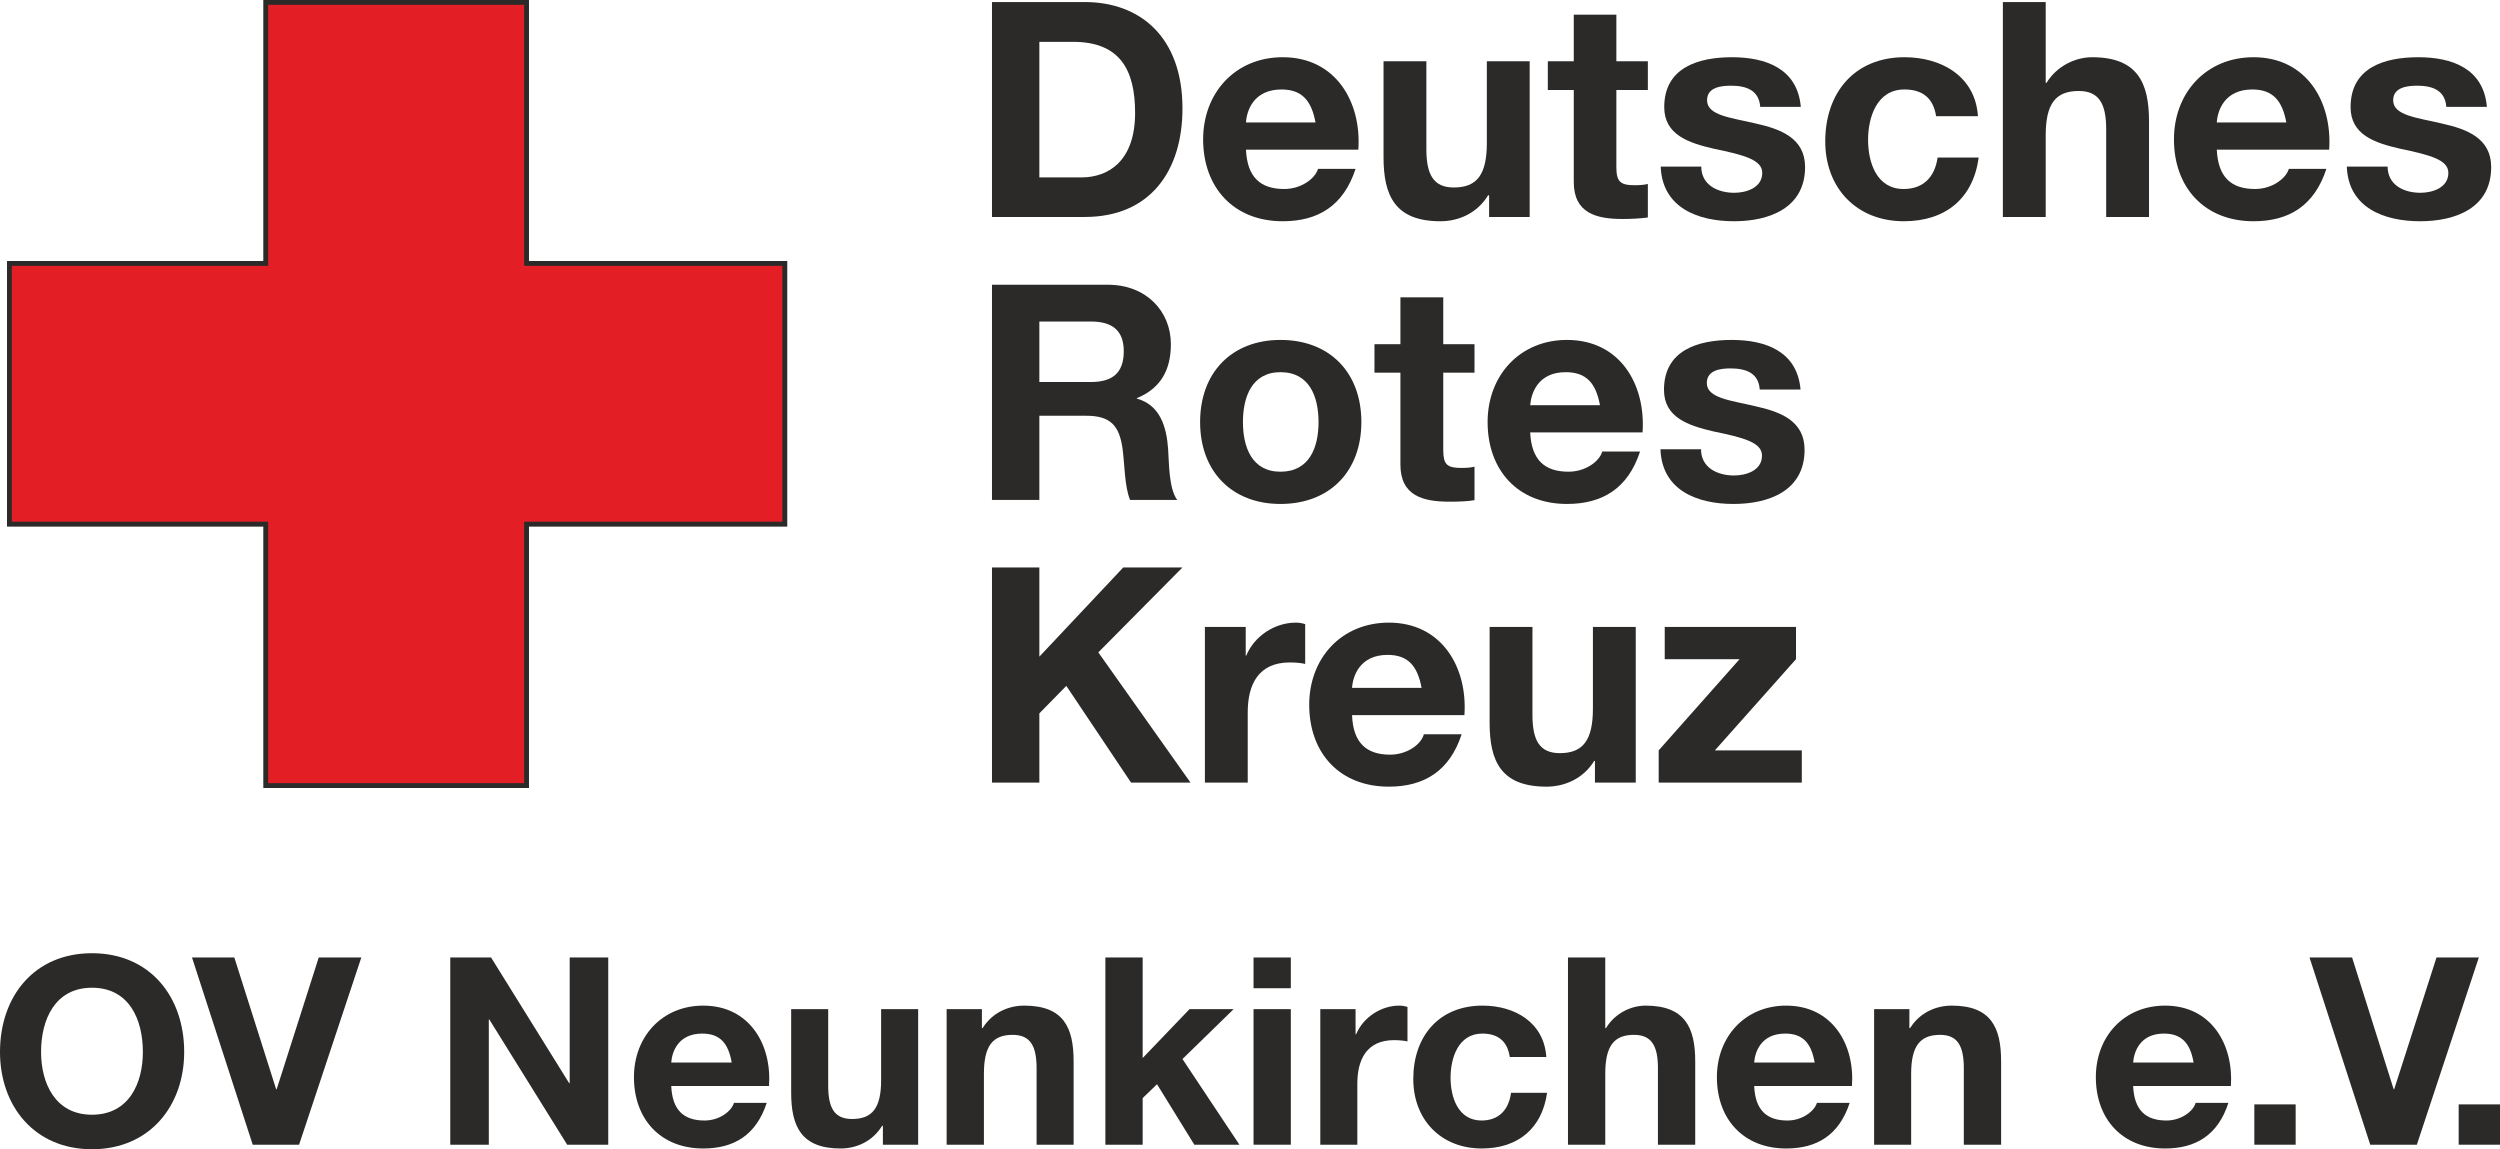 <?xml version="1.0" encoding="UTF-8"?>
<!DOCTYPE svg PUBLIC "-//W3C//DTD SVG 1.1//EN" "http://www.w3.org/Graphics/SVG/1.1/DTD/svg11.dtd">
<!-- Creator: CorelDRAW X7 -->
<svg xmlns="http://www.w3.org/2000/svg" xml:space="preserve" width="96.999mm" height="44.591mm" version="1.1" style="shape-rendering:geometricPrecision; text-rendering:geometricPrecision; image-rendering:optimizeQuality; fill-rule:evenodd; clip-rule:evenodd"
viewBox="0 0 9922 4561"
 xmlns:xlink="http://www.w3.org/1999/xlink">
 <defs>
  <style type="text/css">
   <![CDATA[
    .str0 {stroke:#2B2A29;stroke-width:18.043}
    .fil1 {fill:none}
    .fil0 {fill:#E31E24}
    .fil2 {fill:#2B2A29;fill-rule:nonzero}
   ]]>
  </style>
 </defs>
 <g id="Ebene_x0020_1">
  <polygon class="fil0 str0" points="37,2080 37,1045 1055,1045 1055,9 2090,9 2090,1045 3115,1045 3115,2080 2090,2080 2090,3118 1055,3118 1055,2080 "/>
  <polygon class="fil1 str0" points="37,2080 37,1045 1055,1045 1055,9 2090,9 2090,1045 3115,1045 3115,2080 2090,2080 2090,3118 1055,3118 1055,2080 "/>
  <path class="fil2" d="M4125 166l134 0c185,0 246,110 246,282 0,189 -104,256 -213,256l-167 0 0 -538zm-188 695l368 0c261,0 388,-184 388,-431 0,-282 -167,-422 -388,-422l-368 0 0 853z"/>
  <path id="1" class="fil2" d="M4945 486c3,-48 31,-131 141,-131 82,0 119,45 135,131l-276 0zm446 108c13,-190 -90,-367 -300,-367 -188,0 -316,141 -316,326 0,191 121,325 316,325 140,0 241,-61 289,-208l-149 0c-11,38 -66,80 -134,80 -96,0 -147,-48 -152,-156l446 0z"/>
  <path id="2" class="fil2" d="M6071 243l-170 0 0 324c0,126 -39,177 -131,177 -80,0 -109,-50 -109,-152l0 -349 -170 0 0 381c0,153 46,254 226,254 72,0 146,-32 189,-103l4 0 0 86 161 0 0 -618z"/>
  <path id="3" class="fil2" d="M6415 58l-169 0 0 185 -103 0 0 114 103 0 0 365c0,124 89,147 194,147 34,0 71,-2 100,-6l0 -133c-16,4 -34,5 -53,5 -57,0 -72,-15 -72,-72l0 -306 125 0 0 -114 -125 0 0 -185z"/>
  <path id="4" class="fil2" d="M6591 661c6,163 147,217 291,217 139,0 282,-52 282,-215 0,-115 -97,-151 -196,-173 -96,-23 -193,-31 -193,-92 0,-52 56,-58 95,-58 61,0 111,18 116,84l161 0c-13,-152 -139,-197 -273,-197 -132,0 -269,40 -269,198 0,110 97,142 196,165 121,25 193,44 193,96 0,59 -63,79 -111,79 -66,0 -131,-31 -131,-104l-161 0z"/>
  <path id="5" class="fil2" d="M7850 461c-10,-158 -145,-234 -291,-234 -200,0 -315,142 -315,334 0,186 125,317 312,317 164,0 275,-89 297,-253l-163 0c-11,76 -55,125 -135,125 -107,0 -141,-105 -141,-195 0,-90 35,-200 144,-200 73,0 115,35 126,106l166 0z"/>
  <path id="6" class="fil2" d="M7949 861l170 0 0 -324c0,-125 39,-176 131,-176 80,0 109,50 109,151l0 349 170 0 0 -380c0,-153 -46,-254 -226,-254 -63,0 -138,32 -181,102l-3 0 0 -321 -170 0 0 853z"/>
  <path id="7" class="fil2" d="M8798 486c3,-48 31,-131 141,-131 82,0 119,45 135,131l-276 0zm446 108c13,-190 -90,-367 -300,-367 -188,0 -316,141 -316,326 0,191 121,325 316,325 140,0 241,-61 289,-208l-149 0c-11,38 -66,80 -134,80 -96,0 -147,-48 -152,-156l446 0z"/>
  <path id="8" class="fil2" d="M9314 661c6,163 147,217 291,217 140,0 282,-52 282,-215 0,-115 -97,-151 -196,-173 -96,-23 -193,-31 -193,-92 0,-52 57,-58 95,-58 61,0 111,18 116,84l161 0c-13,-152 -138,-197 -272,-197 -133,0 -269,40 -269,198 0,110 96,142 196,165 120,25 192,44 192,96 0,59 -63,79 -111,79 -66,0 -130,-31 -130,-104l-162 0z"/>
  <path class="fil2" d="M4125 1276l205 0c85,0 130,36 130,118 0,86 -45,122 -130,122l-205 0 0 -240zm-188 708l188 0 0 -334 187 0c95,0 130,39 143,129 9,68 8,151 30,205l187 0c-34,-47 -32,-149 -36,-202 -6,-88 -32,-175 -124,-200l0 -2c96,-39 135,-114 135,-214 0,-130 -97,-236 -250,-236l-460 0 0 854z"/>
  <path id="1" class="fil2" d="M4933 1675c0,-99 35,-198 149,-198 116,0 151,99 151,198 0,99 -35,197 -151,197 -114,0 -149,-98 -149,-197zm-170 0c0,196 126,325 319,325 195,0 321,-129 321,-325 0,-197 -126,-326 -321,-326 -193,0 -319,129 -319,326z"/>
  <path id="2" class="fil2" d="M5728 1180l-170 0 0 186 -103 0 0 113 103 0 0 365c0,124 90,147 195,147 33,0 71,-1 99,-6l0 -133c-15,4 -33,5 -52,5 -58,0 -72,-14 -72,-72l0 -306 124 0 0 -113 -124 0 0 -186z"/>
  <path id="3" class="fil2" d="M6073 1608c4,-48 31,-131 141,-131 83,0 120,45 136,131l-277 0zm446 108c13,-190 -89,-367 -300,-367 -187,0 -315,141 -315,326 0,191 120,325 315,325 140,0 242,-61 290,-208l-150 0c-11,39 -66,80 -134,80 -95,0 -147,-47 -152,-156l446 0z"/>
  <path id="4" class="fil2" d="M6590 1783c6,164 147,217 290,217 140,0 282,-52 282,-215 0,-115 -96,-151 -196,-173 -95,-23 -192,-31 -192,-92 0,-52 56,-58 94,-58 61,0 112,18 116,84l162 0c-13,-152 -139,-197 -273,-197 -133,0 -269,40 -269,198 0,110 97,142 196,165 121,25 193,44 193,96 0,60 -64,79 -111,79 -66,0 -131,-31 -131,-104l-161 0z"/>
  <polygon class="fil2" points="3937,3106 4125,3106 4125,2831 4232,2722 4489,3106 4725,3106 4359,2589 4693,2252 4458,2252 4125,2606 4125,2252 3937,2252 "/>
  <path id="1" class="fil2" d="M4782 3106l170 0 0 -279c0,-110 42,-198 167,-198 21,0 46,2 61,6l0 -158c-12,-4 -24,-6 -37,-6 -85,0 -165,54 -197,131l-2 0 0 -114 -162 0 0 618z"/>
  <path id="2" class="fil2" d="M5366 2730c3,-47 31,-131 141,-131 82,0 119,45 135,131l-276 0zm446 108c13,-190 -90,-367 -300,-367 -188,0 -316,141 -316,326 0,192 121,325 316,325 139,0 241,-61 289,-208l-150 0c-10,39 -65,81 -134,81 -95,0 -147,-48 -151,-157l446 0z"/>
  <path id="3" class="fil2" d="M6492 2488l-170 0 0 324c0,125 -39,177 -131,177 -81,0 -109,-51 -109,-152l0 -349 -170 0 0 380c0,153 45,254 226,254 72,0 146,-32 189,-102l3 0 0 86 162 0 0 -618z"/>
  <polygon id="4" class="fil2" points="6583,3106 7151,3106 7151,2978 6806,2978 7128,2616 7128,2488 6607,2488 6607,2616 6904,2616 6583,2978 "/>
  <path class="fil2" d="M163 4175c0,-130 56,-255 202,-255 147,0 202,125 202,255 0,124 -55,249 -202,249 -146,0 -202,-125 -202,-249zm-163 0c0,214 136,386 365,386 229,0 366,-172 366,-386 0,-221 -137,-392 -366,-392 -229,0 -365,171 -365,392z"/>
  <polygon id="1" class="fil2" points="1434,3800 1265,3800 1098,4323 1096,4323 930,3800 762,3800 1003,4543 1187,4543 "/>
  <polygon id="2" class="fil2" points="1787,4543 1940,4543 1940,4046 1942,4046 2251,4543 2414,4543 2414,3800 2261,3800 2261,4299 2259,4299 1949,3800 1787,3800 "/>
  <path id="3" class="fil2" d="M2664 4217c3,-42 27,-115 123,-115 72,0 104,40 117,115l-240 0zm388 93c12,-165 -78,-319 -261,-319 -163,0 -275,123 -275,284 0,166 105,283 275,283 122,0 210,-53 252,-181l-130 0c-10,33 -57,70 -117,70 -83,0 -128,-42 -132,-137l388 0z"/>
  <path id="4" class="fil2" d="M3644 4005l-147 0 0 282c0,110 -35,154 -115,154 -70,0 -95,-43 -95,-132l0 -304 -147 0 0 331c0,133 39,222 196,222 63,0 127,-28 165,-90l3 0 0 75 140 0 0 -538z"/>
  <path id="5" class="fil2" d="M3757 4543l148 0 0 -282c0,-109 34,-154 114,-154 70,0 95,44 95,132l0 304 147 0 0 -331c0,-133 -39,-221 -196,-221 -63,0 -127,28 -165,89l-3 0 0 -75 -140 0 0 538z"/>
  <polygon id="6" class="fil2" points="4387,4543 4535,4543 4535,4358 4592,4303 4740,4543 4919,4543 4693,4203 4896,4005 4721,4005 4535,4199 4535,3800 4387,3800 "/>
  <path id="7" class="fil2" d="M5123 3800l-148 0 0 122 148 0 0 -122zm-148 743l148 0 0 -538 -148 0 0 538z"/>
  <path id="8" class="fil2" d="M5240 4543l147 0 0 -242c0,-96 37,-173 146,-173 18,0 40,2 53,5l0 -137c-10,-3 -21,-5 -32,-5 -74,0 -144,47 -172,114l-2 0 0 -100 -140 0 0 538z"/>
  <path id="9" class="fil2" d="M6137 4195c-9,-138 -126,-204 -253,-204 -175,0 -275,124 -275,291 0,161 109,276 272,276 142,0 239,-78 259,-221l-143 0c-9,67 -48,110 -117,110 -93,0 -123,-92 -123,-170 0,-79 31,-175 126,-175 63,0 100,31 109,93l145 0z"/>
  <path id="10" class="fil2" d="M6223 4543l148 0 0 -282c0,-109 34,-154 114,-154 70,0 95,44 95,132l0 304 148 0 0 -331c0,-133 -40,-221 -197,-221 -55,0 -120,28 -157,89l-3 0 0 -280 -148 0 0 743z"/>
  <path id="11" class="fil2" d="M6962 4217c3,-42 27,-115 123,-115 72,0 104,40 117,115l-240 0zm388 93c12,-165 -78,-319 -261,-319 -163,0 -275,123 -275,284 0,166 105,283 275,283 122,0 210,-53 252,-181l-130 0c-10,33 -58,70 -117,70 -83,0 -128,-42 -132,-137l388 0z"/>
  <path id="12" class="fil2" d="M7438 4543l147 0 0 -282c0,-109 35,-154 115,-154 69,0 94,44 94,132l0 304 148 0 0 -331c0,-133 -39,-221 -196,-221 -63,0 -127,28 -165,89l-3 0 0 -75 -140 0 0 538z"/>
  <path id="13" class="fil2" d="M8466 4217c3,-42 27,-115 122,-115 72,0 105,40 118,115l-240 0zm388 93c11,-165 -78,-319 -261,-319 -164,0 -275,123 -275,284 0,166 105,283 275,283 121,0 210,-53 251,-181l-130 0c-9,33 -57,70 -116,70 -83,0 -128,-42 -132,-137l388 0z"/>
  <polygon id="14" class="fil2" points="8947,4543 9111,4543 9111,4383 8947,4383 "/>
  <polygon id="15" class="fil2" points="9838,3800 9670,3800 9502,4323 9500,4323 9335,3800 9166,3800 9407,4543 9592,4543 "/>
  <polygon id="16" class="fil2" points="9758,4543 9922,4543 9922,4383 9758,4383 "/>
 </g>
</svg>
